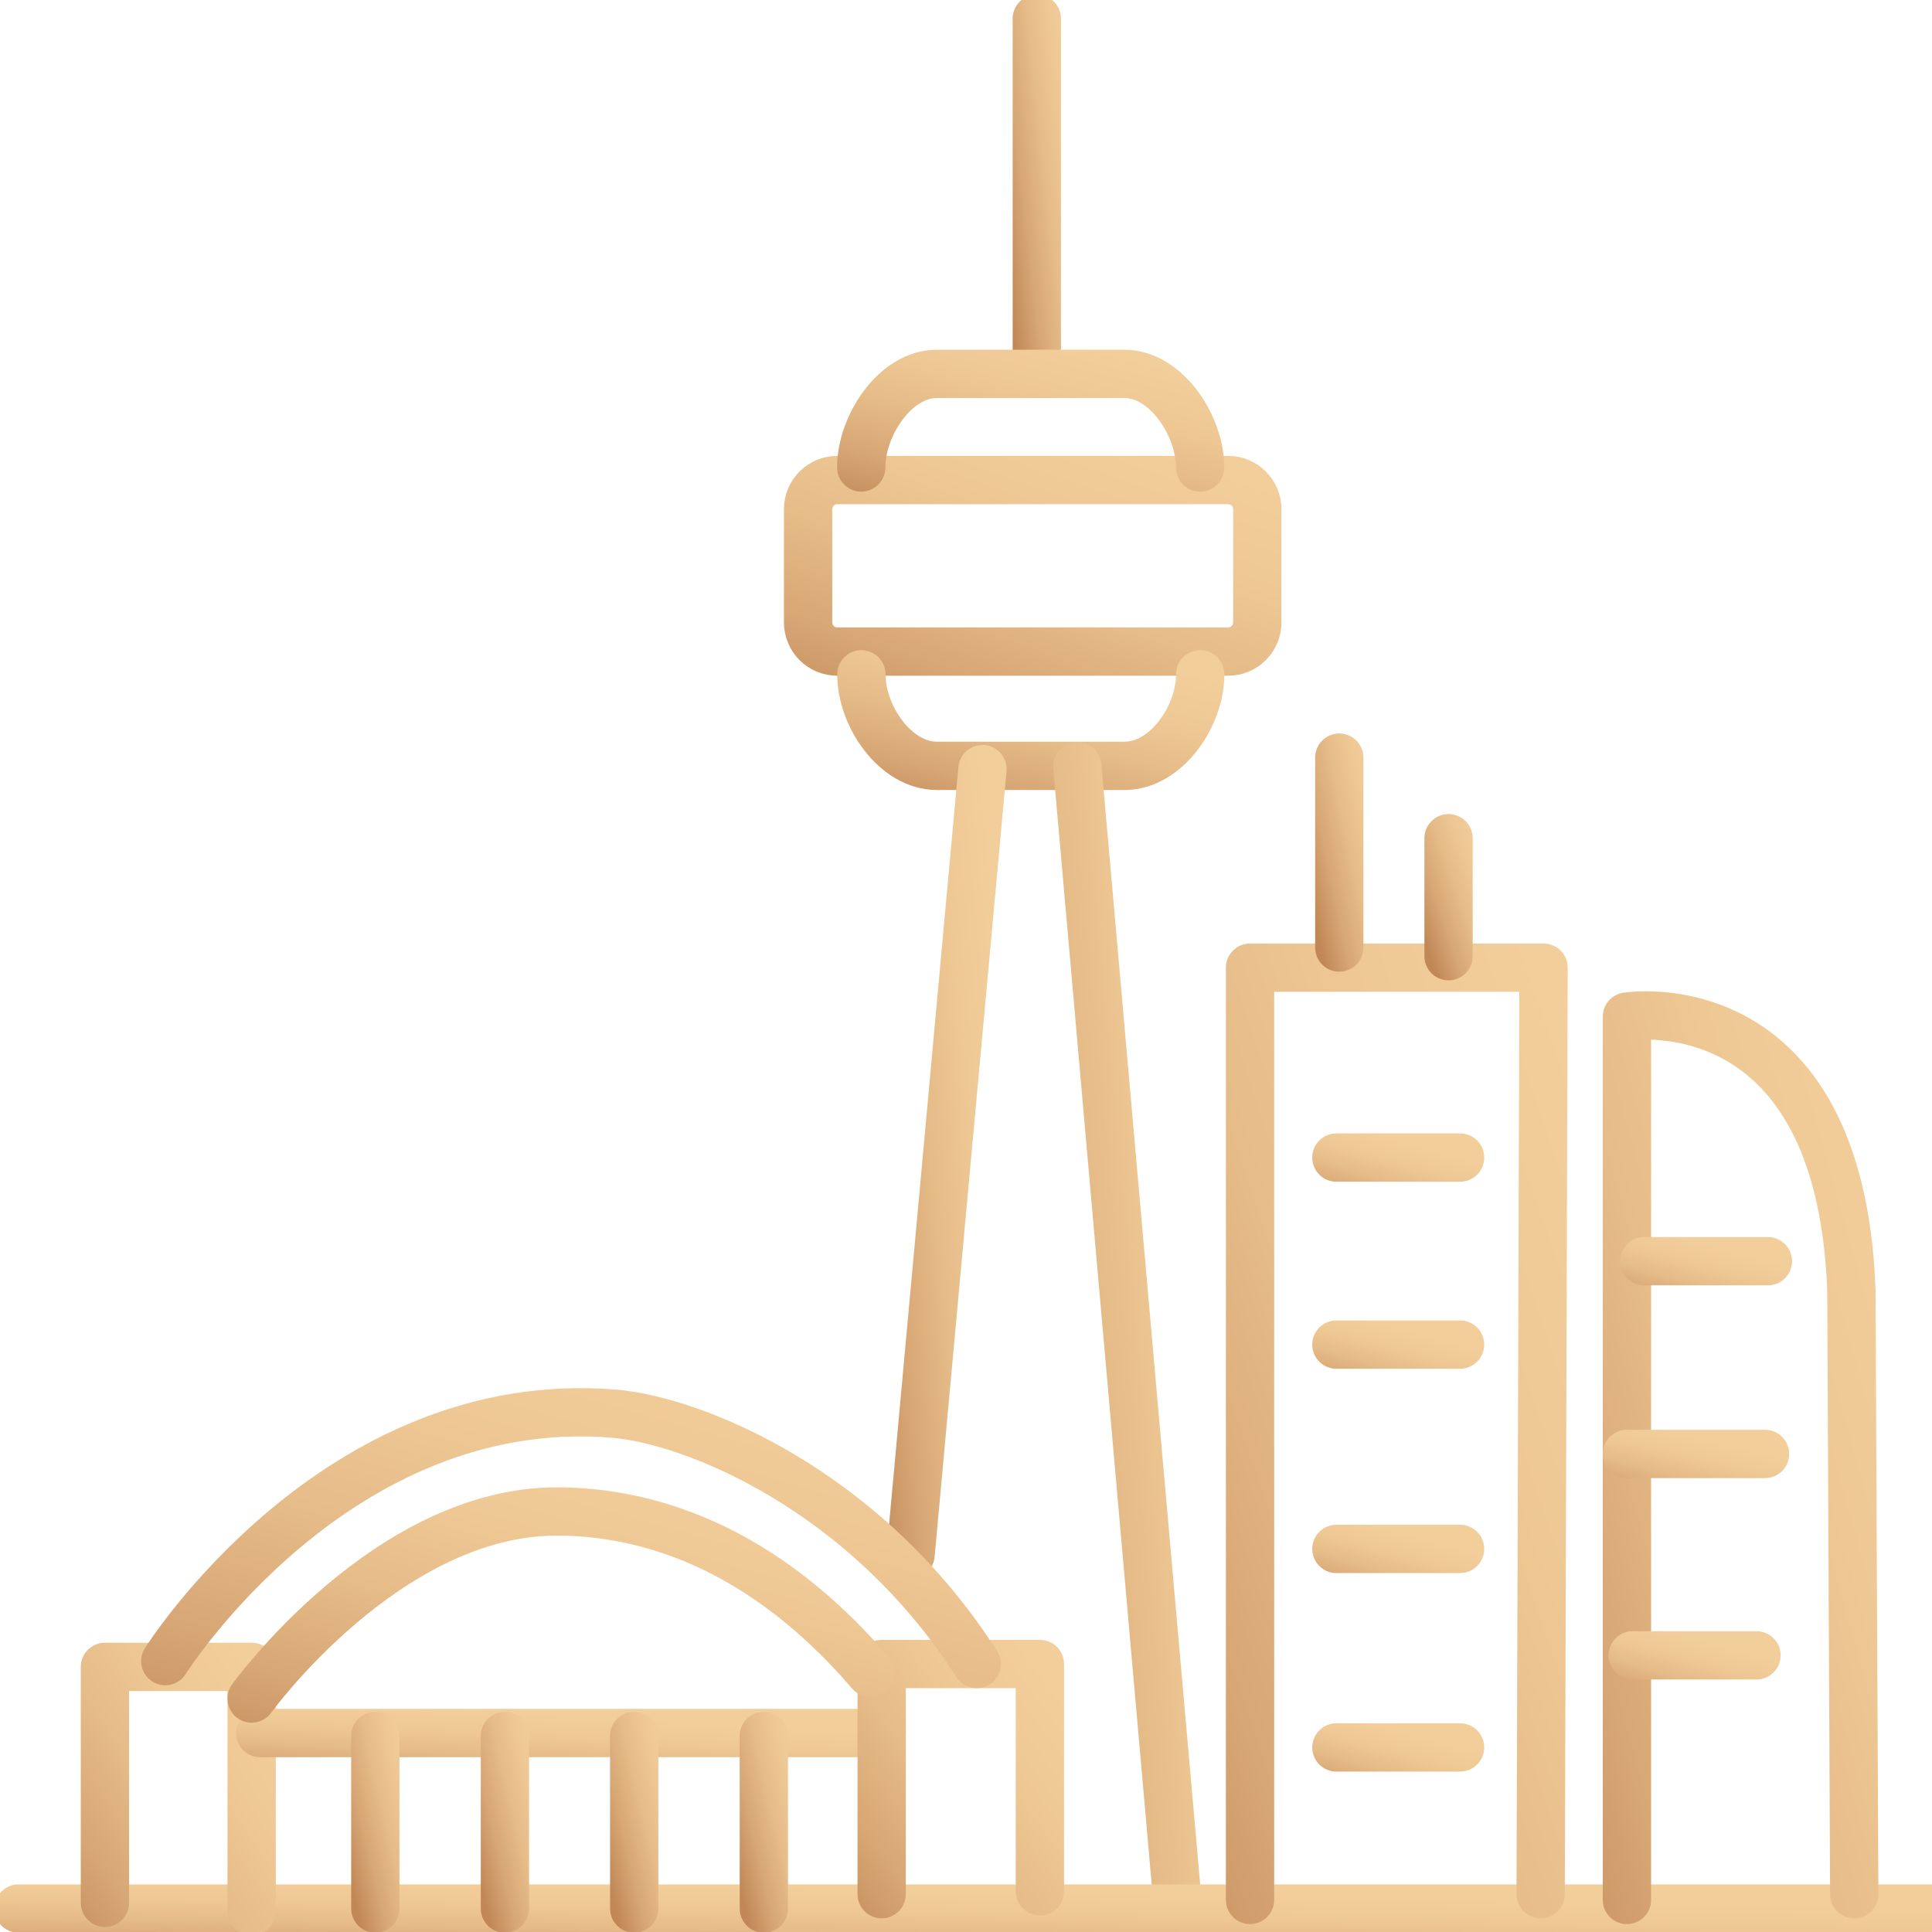 <svg width="52" height="52" viewBox="0 0 52 52" fill="none" xmlns="http://www.w3.org/2000/svg">
<path d="M27.906 0.502V10.063" stroke="url(#paint0_linear_1308_39312)" stroke-width="1.3" stroke-linecap="round" stroke-linejoin="round"/>
<path d="M33.056 12.92H22.534C22.101 12.92 21.75 13.271 21.75 13.704V16.753C21.75 17.186 22.101 17.537 22.534 17.537H33.056C33.489 17.537 33.84 17.186 33.84 16.753V13.704C33.84 13.271 33.489 12.92 33.056 12.92Z" stroke="url(#paint1_linear_1308_39312)" stroke-width="1.3" stroke-linecap="round" stroke-linejoin="round"/>
<path d="M32.304 18.149C32.304 19.274 31.393 20.613 30.268 20.613H25.22C24.095 20.613 23.184 19.274 23.184 18.149" stroke="url(#paint2_linear_1308_39312)" stroke-width="1.3" stroke-linecap="round" stroke-linejoin="round"/>
<path d="M23.18 12.582C23.18 11.458 24.091 10.063 25.216 10.063H30.264C31.389 10.063 32.301 11.458 32.301 12.582" stroke="url(#paint3_linear_1308_39312)" stroke-width="1.3" stroke-linecap="round" stroke-linejoin="round"/>
<path d="M26.443 20.701L24.508 41.843" stroke="url(#paint4_linear_1308_39312)" stroke-width="1.3" stroke-linecap="round" stroke-linejoin="round"/>
<path d="M28.996 20.624L31.708 51.37" stroke="url(#paint5_linear_1308_39312)" stroke-width="1.3" stroke-linecap="round" stroke-linejoin="round"/>
<path d="M52 51.37H0.5" stroke="url(#paint6_linear_1308_39312)" stroke-width="1.3" stroke-linecap="round" stroke-linejoin="round"/>
<path d="M2.824 51.214V44.864H6.773V51.447" stroke="url(#paint7_linear_1308_39312)" stroke-width="1.3" stroke-linecap="round" stroke-linejoin="round"/>
<path d="M7.004 46.645H23.731" stroke="url(#paint8_linear_1308_39312)" stroke-width="1.3" stroke-linecap="round" stroke-linejoin="round"/>
<path d="M23.73 50.982V44.787H27.989V50.905" stroke="url(#paint9_linear_1308_39312)" stroke-width="1.3" stroke-linecap="round" stroke-linejoin="round"/>
<path d="M17.07 46.723V51.37" stroke="url(#paint10_linear_1308_39312)" stroke-width="1.3" stroke-linecap="round" stroke-linejoin="round"/>
<path d="M13.59 46.723V51.37" stroke="url(#paint11_linear_1308_39312)" stroke-width="1.3" stroke-linecap="round" stroke-linejoin="round"/>
<path d="M10.102 46.723V51.37" stroke="url(#paint12_linear_1308_39312)" stroke-width="1.3" stroke-linecap="round" stroke-linejoin="round"/>
<path d="M20.559 46.723V51.37" stroke="url(#paint13_linear_1308_39312)" stroke-width="1.3" stroke-linecap="round" stroke-linejoin="round"/>
<path d="M4.449 44.709C4.449 44.709 9.019 37.43 16.53 38.049C18.627 38.223 23.267 40.063 26.288 44.787" stroke="url(#paint14_linear_1308_39312)" stroke-width="1.3" stroke-linecap="round" stroke-linejoin="round"/>
<path d="M6.773 45.716C6.773 45.716 10.407 40.682 14.982 40.682C16.842 40.682 20.171 41.224 23.423 45.019" stroke="url(#paint15_linear_1308_39312)" stroke-width="1.3" stroke-linecap="round" stroke-linejoin="round"/>
<path d="M41.467 50.982L41.545 26.045H33.645V51.137" stroke="url(#paint16_linear_1308_39312)" stroke-width="1.3" stroke-linecap="round" stroke-linejoin="round"/>
<path d="M36.047 25.503V20.391" stroke="url(#paint17_linear_1308_39312)" stroke-width="1.3" stroke-linecap="round" stroke-linejoin="round"/>
<path d="M38.988 22.561V25.736" stroke="url(#paint18_linear_1308_39312)" stroke-width="1.3" stroke-linecap="round" stroke-linejoin="round"/>
<path d="M35.969 31.156H39.298" stroke="url(#paint19_linear_1308_39312)" stroke-width="1.3" stroke-linecap="round" stroke-linejoin="round"/>
<path d="M35.969 36.19H39.298" stroke="url(#paint20_linear_1308_39312)" stroke-width="1.3" stroke-linecap="round" stroke-linejoin="round"/>
<path d="M35.969 41.689H39.298" stroke="url(#paint21_linear_1308_39312)" stroke-width="1.3" stroke-linecap="round" stroke-linejoin="round"/>
<path d="M35.969 47.032H39.298" stroke="url(#paint22_linear_1308_39312)" stroke-width="1.3" stroke-linecap="round" stroke-linejoin="round"/>
<path d="M43.789 51.137V27.362C43.789 27.362 49.52 26.432 49.83 34.718L49.907 50.982" stroke="url(#paint23_linear_1308_39312)" stroke-width="1.3" stroke-linecap="round" stroke-linejoin="round"/>
<path d="M44.254 33.945H47.583" stroke="url(#paint24_linear_1308_39312)" stroke-width="1.3" stroke-linecap="round" stroke-linejoin="round"/>
<path d="M43.789 39.133H47.506" stroke="url(#paint25_linear_1308_39312)" stroke-width="1.3" stroke-linecap="round" stroke-linejoin="round"/>
<path d="M43.945 44.554H47.276" stroke="url(#paint26_linear_1308_39312)" stroke-width="1.3" stroke-linecap="round" stroke-linejoin="round"/>
<defs>
<linearGradient id="paint0_linear_1308_39312" x1="27.706" y1="13.018" x2="30.3" y2="12.722" gradientUnits="userSpaceOnUse">
<stop stop-color="#C18756"/>
<stop offset="0.02" stop-color="#C28958"/>
<stop offset="0.276" stop-color="#D7A775"/>
<stop offset="0.528" stop-color="#E6BC89"/>
<stop offset="0.772" stop-color="#EFC995"/>
<stop offset="1" stop-color="#F2CE9A"/>
</linearGradient>
<linearGradient id="paint1_linear_1308_39312" x1="19.332" y1="18.963" x2="22.8" y2="9.056" gradientUnits="userSpaceOnUse">
<stop stop-color="#C18756"/>
<stop offset="0.02" stop-color="#C28958"/>
<stop offset="0.276" stop-color="#D7A775"/>
<stop offset="0.528" stop-color="#E6BC89"/>
<stop offset="0.772" stop-color="#EFC995"/>
<stop offset="1" stop-color="#F2CE9A"/>
</linearGradient>
<linearGradient id="paint2_linear_1308_39312" x1="21.359" y1="21.374" x2="22.744" y2="15.783" gradientUnits="userSpaceOnUse">
<stop stop-color="#C18756"/>
<stop offset="0.02" stop-color="#C28958"/>
<stop offset="0.276" stop-color="#D7A775"/>
<stop offset="0.528" stop-color="#E6BC89"/>
<stop offset="0.772" stop-color="#EFC995"/>
<stop offset="1" stop-color="#F2CE9A"/>
</linearGradient>
<linearGradient id="paint3_linear_1308_39312" x1="21.355" y1="13.361" x2="22.799" y2="7.658" gradientUnits="userSpaceOnUse">
<stop stop-color="#C18756"/>
<stop offset="0.02" stop-color="#C28958"/>
<stop offset="0.276" stop-color="#D7A775"/>
<stop offset="0.528" stop-color="#E6BC89"/>
<stop offset="0.772" stop-color="#EFC995"/>
<stop offset="1" stop-color="#F2CE9A"/>
</linearGradient>
<linearGradient id="paint4_linear_1308_39312" x1="24.121" y1="48.376" x2="29.156" y2="47.874" gradientUnits="userSpaceOnUse">
<stop stop-color="#C18756"/>
<stop offset="0.02" stop-color="#C28958"/>
<stop offset="0.276" stop-color="#D7A775"/>
<stop offset="0.528" stop-color="#E6BC89"/>
<stop offset="0.772" stop-color="#EFC995"/>
<stop offset="1" stop-color="#F2CE9A"/>
</linearGradient>
<linearGradient id="paint5_linear_1308_39312" x1="28.454" y1="60.87" x2="35.514" y2="60.191" gradientUnits="userSpaceOnUse">
<stop stop-color="#C18756"/>
<stop offset="0.02" stop-color="#C28958"/>
<stop offset="0.276" stop-color="#D7A775"/>
<stop offset="0.528" stop-color="#E6BC89"/>
<stop offset="0.772" stop-color="#EFC995"/>
<stop offset="1" stop-color="#F2CE9A"/>
</linearGradient>
<linearGradient id="paint6_linear_1308_39312" x1="-9.8" y1="52.679" x2="-9.757" y2="50.27" gradientUnits="userSpaceOnUse">
<stop stop-color="#C18756"/>
<stop offset="0.02" stop-color="#C28958"/>
<stop offset="0.276" stop-color="#D7A775"/>
<stop offset="0.528" stop-color="#E6BC89"/>
<stop offset="0.772" stop-color="#EFC995"/>
<stop offset="1" stop-color="#F2CE9A"/>
</linearGradient>
<linearGradient id="paint7_linear_1308_39312" x1="2.034" y1="53.481" x2="9.3" y2="48.727" gradientUnits="userSpaceOnUse">
<stop stop-color="#C18756"/>
<stop offset="0.02" stop-color="#C28958"/>
<stop offset="0.276" stop-color="#D7A775"/>
<stop offset="0.528" stop-color="#E6BC89"/>
<stop offset="0.772" stop-color="#EFC995"/>
<stop offset="1" stop-color="#F2CE9A"/>
</linearGradient>
<linearGradient id="paint8_linear_1308_39312" x1="3.658" y1="47.954" x2="3.79" y2="45.552" gradientUnits="userSpaceOnUse">
<stop stop-color="#C18756"/>
<stop offset="0.02" stop-color="#C28958"/>
<stop offset="0.276" stop-color="#D7A775"/>
<stop offset="0.528" stop-color="#E6BC89"/>
<stop offset="0.772" stop-color="#EFC995"/>
<stop offset="1" stop-color="#F2CE9A"/>
</linearGradient>
<linearGradient id="paint9_linear_1308_39312" x1="22.879" y1="52.897" x2="30.043" y2="47.524" gradientUnits="userSpaceOnUse">
<stop stop-color="#C18756"/>
<stop offset="0.02" stop-color="#C28958"/>
<stop offset="0.276" stop-color="#D7A775"/>
<stop offset="0.528" stop-color="#E6BC89"/>
<stop offset="0.772" stop-color="#EFC995"/>
<stop offset="1" stop-color="#F2CE9A"/>
</linearGradient>
<linearGradient id="paint10_linear_1308_39312" x1="16.87" y1="52.806" x2="19.361" y2="52.221" gradientUnits="userSpaceOnUse">
<stop stop-color="#C18756"/>
<stop offset="0.02" stop-color="#C28958"/>
<stop offset="0.276" stop-color="#D7A775"/>
<stop offset="0.528" stop-color="#E6BC89"/>
<stop offset="0.772" stop-color="#EFC995"/>
<stop offset="1" stop-color="#F2CE9A"/>
</linearGradient>
<linearGradient id="paint11_linear_1308_39312" x1="13.39" y1="52.806" x2="15.88" y2="52.221" gradientUnits="userSpaceOnUse">
<stop stop-color="#C18756"/>
<stop offset="0.02" stop-color="#C28958"/>
<stop offset="0.276" stop-color="#D7A775"/>
<stop offset="0.528" stop-color="#E6BC89"/>
<stop offset="0.772" stop-color="#EFC995"/>
<stop offset="1" stop-color="#F2CE9A"/>
</linearGradient>
<linearGradient id="paint12_linear_1308_39312" x1="9.902" y1="52.806" x2="12.392" y2="52.221" gradientUnits="userSpaceOnUse">
<stop stop-color="#C18756"/>
<stop offset="0.02" stop-color="#C28958"/>
<stop offset="0.276" stop-color="#D7A775"/>
<stop offset="0.528" stop-color="#E6BC89"/>
<stop offset="0.772" stop-color="#EFC995"/>
<stop offset="1" stop-color="#F2CE9A"/>
</linearGradient>
<linearGradient id="paint13_linear_1308_39312" x1="20.359" y1="52.806" x2="22.849" y2="52.221" gradientUnits="userSpaceOnUse">
<stop stop-color="#C18756"/>
<stop offset="0.02" stop-color="#C28958"/>
<stop offset="0.276" stop-color="#D7A775"/>
<stop offset="0.528" stop-color="#E6BC89"/>
<stop offset="0.772" stop-color="#EFC995"/>
<stop offset="1" stop-color="#F2CE9A"/>
</linearGradient>
<linearGradient id="paint14_linear_1308_39312" x1="0.082" y1="46.88" x2="4.376" y2="31.78" gradientUnits="userSpaceOnUse">
<stop stop-color="#C18756"/>
<stop offset="0.02" stop-color="#C28958"/>
<stop offset="0.276" stop-color="#D7A775"/>
<stop offset="0.528" stop-color="#E6BC89"/>
<stop offset="0.772" stop-color="#EFC995"/>
<stop offset="1" stop-color="#F2CE9A"/>
</linearGradient>
<linearGradient id="paint15_linear_1308_39312" x1="3.443" y1="47.272" x2="6.565" y2="36.01" gradientUnits="userSpaceOnUse">
<stop stop-color="#C18756"/>
<stop offset="0.02" stop-color="#C28958"/>
<stop offset="0.276" stop-color="#D7A775"/>
<stop offset="0.528" stop-color="#E6BC89"/>
<stop offset="0.772" stop-color="#EFC995"/>
<stop offset="1" stop-color="#F2CE9A"/>
</linearGradient>
<linearGradient id="paint16_linear_1308_39312" x1="32.065" y1="58.89" x2="50.635" y2="52.512" gradientUnits="userSpaceOnUse">
<stop stop-color="#C18756"/>
<stop offset="0.02" stop-color="#C28958"/>
<stop offset="0.276" stop-color="#D7A775"/>
<stop offset="0.528" stop-color="#E6BC89"/>
<stop offset="0.772" stop-color="#EFC995"/>
<stop offset="1" stop-color="#F2CE9A"/>
</linearGradient>
<linearGradient id="paint17_linear_1308_39312" x1="35.847" y1="27.082" x2="38.36" y2="26.546" gradientUnits="userSpaceOnUse">
<stop stop-color="#C18756"/>
<stop offset="0.02" stop-color="#C28958"/>
<stop offset="0.276" stop-color="#D7A775"/>
<stop offset="0.528" stop-color="#E6BC89"/>
<stop offset="0.772" stop-color="#EFC995"/>
<stop offset="1" stop-color="#F2CE9A"/>
</linearGradient>
<linearGradient id="paint18_linear_1308_39312" x1="38.788" y1="26.717" x2="41.139" y2="25.909" gradientUnits="userSpaceOnUse">
<stop stop-color="#C18756"/>
<stop offset="0.02" stop-color="#C28958"/>
<stop offset="0.276" stop-color="#D7A775"/>
<stop offset="0.528" stop-color="#E6BC89"/>
<stop offset="0.772" stop-color="#EFC995"/>
<stop offset="1" stop-color="#F2CE9A"/>
</linearGradient>
<linearGradient id="paint19_linear_1308_39312" x1="35.303" y1="32.465" x2="35.919" y2="30.226" gradientUnits="userSpaceOnUse">
<stop stop-color="#C18756"/>
<stop offset="0.02" stop-color="#C28958"/>
<stop offset="0.276" stop-color="#D7A775"/>
<stop offset="0.528" stop-color="#E6BC89"/>
<stop offset="0.772" stop-color="#EFC995"/>
<stop offset="1" stop-color="#F2CE9A"/>
</linearGradient>
<linearGradient id="paint20_linear_1308_39312" x1="35.303" y1="37.499" x2="35.919" y2="35.26" gradientUnits="userSpaceOnUse">
<stop stop-color="#C18756"/>
<stop offset="0.02" stop-color="#C28958"/>
<stop offset="0.276" stop-color="#D7A775"/>
<stop offset="0.528" stop-color="#E6BC89"/>
<stop offset="0.772" stop-color="#EFC995"/>
<stop offset="1" stop-color="#F2CE9A"/>
</linearGradient>
<linearGradient id="paint21_linear_1308_39312" x1="35.303" y1="42.998" x2="35.919" y2="40.759" gradientUnits="userSpaceOnUse">
<stop stop-color="#C18756"/>
<stop offset="0.02" stop-color="#C28958"/>
<stop offset="0.276" stop-color="#D7A775"/>
<stop offset="0.528" stop-color="#E6BC89"/>
<stop offset="0.772" stop-color="#EFC995"/>
<stop offset="1" stop-color="#F2CE9A"/>
</linearGradient>
<linearGradient id="paint22_linear_1308_39312" x1="35.303" y1="48.341" x2="35.919" y2="46.102" gradientUnits="userSpaceOnUse">
<stop stop-color="#C18756"/>
<stop offset="0.02" stop-color="#C28958"/>
<stop offset="0.276" stop-color="#D7A775"/>
<stop offset="0.528" stop-color="#E6BC89"/>
<stop offset="0.772" stop-color="#EFC995"/>
<stop offset="1" stop-color="#F2CE9A"/>
</linearGradient>
<linearGradient id="paint23_linear_1308_39312" x1="42.565" y1="58.493" x2="57.472" y2="54.314" gradientUnits="userSpaceOnUse">
<stop stop-color="#C18756"/>
<stop offset="0.02" stop-color="#C28958"/>
<stop offset="0.276" stop-color="#D7A775"/>
<stop offset="0.528" stop-color="#E6BC89"/>
<stop offset="0.772" stop-color="#EFC995"/>
<stop offset="1" stop-color="#F2CE9A"/>
</linearGradient>
<linearGradient id="paint24_linear_1308_39312" x1="43.588" y1="35.254" x2="44.205" y2="33.014" gradientUnits="userSpaceOnUse">
<stop stop-color="#C18756"/>
<stop offset="0.02" stop-color="#C28958"/>
<stop offset="0.276" stop-color="#D7A775"/>
<stop offset="0.528" stop-color="#E6BC89"/>
<stop offset="0.772" stop-color="#EFC995"/>
<stop offset="1" stop-color="#F2CE9A"/>
</linearGradient>
<linearGradient id="paint25_linear_1308_39312" x1="43.046" y1="40.442" x2="43.606" y2="38.171" gradientUnits="userSpaceOnUse">
<stop stop-color="#C18756"/>
<stop offset="0.02" stop-color="#C28958"/>
<stop offset="0.276" stop-color="#D7A775"/>
<stop offset="0.528" stop-color="#E6BC89"/>
<stop offset="0.772" stop-color="#EFC995"/>
<stop offset="1" stop-color="#F2CE9A"/>
</linearGradient>
<linearGradient id="paint26_linear_1308_39312" x1="43.279" y1="45.863" x2="43.895" y2="43.623" gradientUnits="userSpaceOnUse">
<stop stop-color="#C18756"/>
<stop offset="0.02" stop-color="#C28958"/>
<stop offset="0.276" stop-color="#D7A775"/>
<stop offset="0.528" stop-color="#E6BC89"/>
<stop offset="0.772" stop-color="#EFC995"/>
<stop offset="1" stop-color="#F2CE9A"/>
</linearGradient>
</defs>
</svg>
